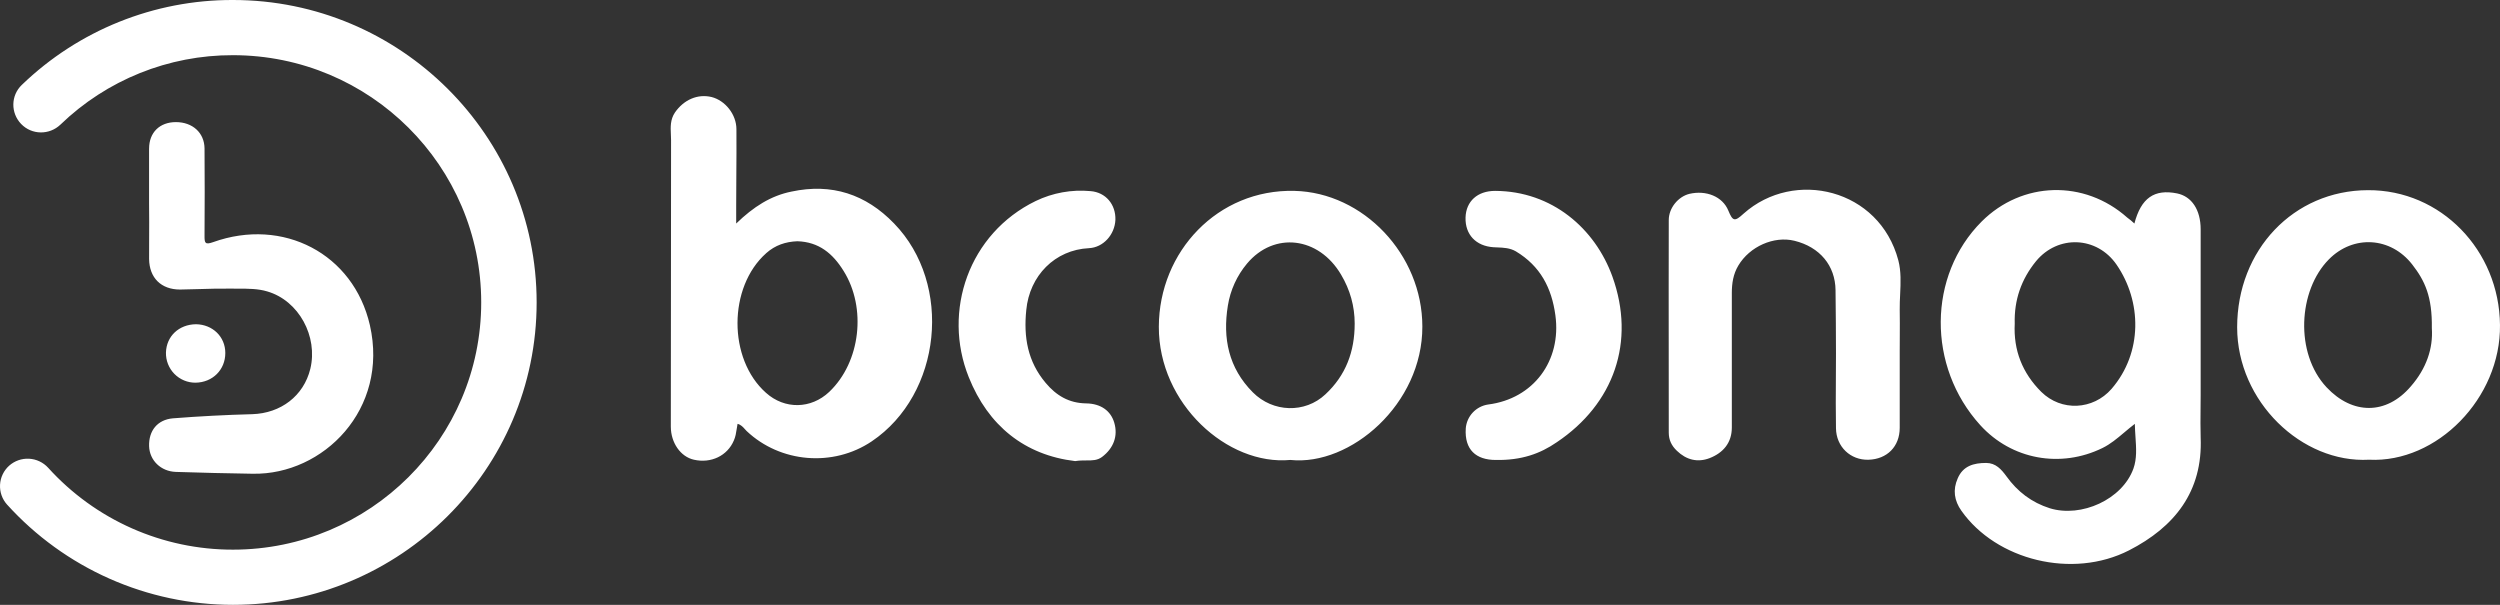 <svg width="186" height="45" viewBox="0 0 186 45" fill="none" xmlns="http://www.w3.org/2000/svg">
<rect x="0" y="0" width="186" height="45" fill="#333333" stroke="none"/>
<path fill-rule="evenodd" clip-rule="evenodd" d="M0.525 37.54C2.652 39.888 5.246 41.765 8.14 43.05C11.034 44.334 14.164 44.999 17.329 45C29.788 45 39.926 34.906 39.926 22.5C39.926 10.095 29.788 0 17.33 0C11.476 -0.017 5.844 2.247 1.625 6.315C0.8 7.102 0.783 8.401 1.573 9.223C2.364 10.046 3.669 10.061 4.495 9.273C7.941 5.945 12.544 4.092 17.33 4.106C27.52 4.106 35.802 12.354 35.802 22.5C35.802 32.646 27.52 40.894 17.33 40.894C14.742 40.897 12.181 40.357 9.813 39.308C7.446 38.259 5.324 36.724 3.584 34.803C3.217 34.4 2.707 34.158 2.164 34.129C1.62 34.1 1.087 34.287 0.68 34.648C0.48 34.828 0.317 35.045 0.201 35.288C0.085 35.53 0.017 35.794 0.003 36.062C-0.011 36.331 0.027 36.6 0.117 36.854C0.206 37.108 0.345 37.341 0.525 37.541V37.54ZM58.896 14.252C57.349 14.561 56.06 15.382 54.772 16.631V15.348C54.772 14.58 54.777 13.817 54.783 13.052V13.049C54.791 11.906 54.8 10.763 54.79 9.616C54.79 8.503 53.947 7.478 52.951 7.221C51.902 6.964 50.871 7.425 50.218 8.367C49.862 8.897 49.888 9.45 49.914 10.006C49.92 10.151 49.927 10.294 49.927 10.437C49.927 13.985 49.922 17.532 49.919 21.081V21.089C49.914 24.639 49.909 28.189 49.909 31.739C49.909 32.937 50.631 33.981 51.628 34.203C52.899 34.492 54.12 33.912 54.601 32.767C54.721 32.501 54.766 32.212 54.811 31.915C54.83 31.788 54.849 31.661 54.875 31.534C55.128 31.6 55.276 31.768 55.42 31.929C55.462 31.976 55.502 32.022 55.545 32.064C58.054 34.443 61.989 34.767 64.858 32.836C70.064 29.327 70.908 21.148 66.525 16.631C64.412 14.44 61.869 13.619 58.896 14.252ZM57.004 18.837C57.676 18.239 58.449 17.982 59.326 17.949C60.923 18 61.956 18.855 62.762 20.155C64.48 22.894 64.034 26.931 61.696 29.155C60.339 30.439 58.38 30.473 56.988 29.224C54.153 26.709 54.171 21.354 57.004 18.839V18.837ZM161.977 14.39C160.275 14.048 159.296 14.733 158.799 16.631C158.631 16.47 158.453 16.322 158.265 16.187C155.069 13.346 150.446 13.482 147.44 16.477C143.418 20.498 143.367 27.273 147.337 31.637C149.673 34.203 153.316 34.854 156.427 33.331C157.017 33.041 157.508 32.628 158.032 32.186C158.285 31.973 158.547 31.752 158.832 31.534C158.837 31.868 158.859 32.194 158.88 32.514C158.936 33.343 158.989 34.124 158.73 34.854C157.904 37.164 154.846 38.533 152.508 37.815C151.152 37.385 150.103 36.582 149.279 35.436C148.901 34.922 148.488 34.443 147.767 34.443C146.839 34.443 146.048 34.666 145.654 35.59C145.275 36.445 145.395 37.249 145.928 38.001C148.522 41.681 154.193 43.1 158.402 40.945C161.77 39.218 163.901 36.582 163.729 32.543C163.707 31.836 163.715 31.138 163.721 30.438C163.726 30.084 163.729 29.732 163.729 29.379V17.06C163.729 15.605 163.059 14.612 161.977 14.39ZM151.873 29.157C150.464 27.754 149.794 26.06 149.896 24.075C149.845 22.33 150.377 20.79 151.477 19.437C153.11 17.452 156.015 17.573 157.474 19.694C159.347 22.415 159.434 26.23 157.097 28.935C155.722 30.508 153.368 30.627 151.873 29.157ZM96.011 34.219C91.319 34.664 86.2 30.028 86.217 24.313C86.233 18.701 90.615 14.064 96.303 14.201C101.424 14.321 105.823 18.924 105.823 24.297C105.839 30.063 100.478 34.682 96.011 34.221V34.219ZM100.789 24.091C100.789 22.773 100.445 21.558 99.774 20.43C98.107 17.606 94.791 17.213 92.78 19.609C92.03 20.503 91.537 21.586 91.353 22.739C90.959 25.169 91.406 27.376 93.21 29.189C94.706 30.695 97.093 30.764 98.605 29.343C100.135 27.924 100.788 26.145 100.788 24.091H100.789ZM166.444 24.348C166.444 29.874 171.256 34.477 176.255 34.203C181.308 34.46 186.067 29.618 185.999 24.176C185.946 18.616 181.599 14.116 176.17 14.149C170.637 14.167 166.444 18.598 166.444 24.348ZM179.468 19.676C180.415 20.891 180.964 22.071 180.929 24.417C181.033 25.922 180.517 27.427 179.366 28.745C177.544 30.883 175.019 30.867 173.095 28.813C170.723 26.282 170.98 21.61 173.266 19.299C175.088 17.452 177.871 17.624 179.468 19.676ZM141.339 26.008V31.826C141.339 33.228 140.394 34.169 139.003 34.205C137.68 34.237 136.613 33.245 136.597 31.858C136.575 30.627 136.581 29.387 136.589 28.149C136.594 27.53 136.597 26.913 136.597 26.298C136.597 24.742 136.581 23.202 136.564 21.647V21.594C136.546 19.762 135.393 18.376 133.504 17.913C131.975 17.539 130.171 18.342 129.329 19.762C128.951 20.395 128.848 21.079 128.848 21.798V31.809C128.848 32.937 128.211 33.689 127.198 34.084C126.305 34.427 125.463 34.221 124.758 33.536C124.363 33.16 124.156 32.733 124.156 32.185C124.156 30.428 124.156 28.672 124.153 26.913C124.15 23.402 124.145 19.888 124.156 16.375C124.156 15.467 124.862 14.63 125.686 14.424C126.924 14.133 128.16 14.612 128.59 15.673C128.917 16.46 129.055 16.512 129.723 15.895C133.487 12.542 139.828 14.046 141.236 19.369C141.449 20.183 141.411 21.038 141.371 21.888C141.353 22.27 141.334 22.653 141.339 23.03C141.352 23.692 141.347 24.353 141.344 25.015L141.34 26.007L141.339 26.008ZM11.091 11.052V15.159C11.104 16.072 11.101 16.984 11.096 17.897L11.093 19.267C11.109 20.669 11.986 21.542 13.396 21.542C13.865 21.536 14.337 21.521 14.806 21.508C15.591 21.484 16.375 21.462 17.159 21.473C17.348 21.476 17.539 21.476 17.731 21.476C18.459 21.476 19.194 21.476 19.873 21.679C22.245 22.363 23.67 25.049 23.087 27.445C22.59 29.464 20.887 30.746 18.773 30.815C16.801 30.867 14.83 30.97 12.863 31.124C11.712 31.225 11.058 32.047 11.093 33.194C11.127 34.255 11.968 35.074 13.086 35.11C14.976 35.177 16.885 35.212 18.775 35.246H18.825C24.049 35.333 28.946 30.457 27.52 24.194C26.3 18.873 21.058 16.152 15.852 18.016C15.235 18.239 15.217 18.052 15.217 17.537C15.233 15.364 15.233 13.209 15.217 11.036C15.201 9.873 14.324 9.085 13.086 9.085C11.883 9.085 11.093 9.857 11.093 11.052H11.091ZM79.996 34.306C76.234 33.861 73.518 31.67 72.075 28.061C70.1 23.133 72.091 17.367 77.058 14.954C78.324 14.344 79.732 14.089 81.131 14.219C82.265 14.304 83.022 15.212 82.986 16.358C82.935 17.47 82.076 18.41 81.027 18.463C78.484 18.582 76.595 20.515 76.355 23.064C76.148 25.084 76.457 26.897 77.798 28.488C78.588 29.43 79.532 29.994 80.804 30.012C81.922 30.028 82.643 30.576 82.901 31.449C83.193 32.442 82.849 33.348 81.991 33.998C81.641 34.258 81.266 34.258 80.828 34.256C80.575 34.256 80.299 34.256 79.996 34.306ZM109.053 31.876C108.951 33.451 109.809 34.221 111.287 34.221C113.195 34.255 114.585 33.758 115.823 32.903C120.085 30.046 121.7 25.425 119.965 20.583C118.676 17.007 115.48 14.219 111.236 14.202C109.929 14.202 109.071 14.971 109.036 16.186C109.002 17.452 109.809 18.307 111.115 18.394L111.398 18.407C111.869 18.426 112.337 18.445 112.781 18.701C114.603 19.797 115.445 21.422 115.721 23.458C116.184 26.846 114.088 29.669 110.719 30.095C110.281 30.158 109.877 30.369 109.574 30.692C109.271 31.016 109.087 31.434 109.052 31.876H109.053ZM16.763 26.264C16.763 27.514 15.817 28.454 14.547 28.472C14.254 28.474 13.964 28.417 13.694 28.304C13.424 28.192 13.179 28.026 12.973 27.817C12.768 27.607 12.607 27.359 12.499 27.086C12.392 26.814 12.34 26.522 12.347 26.229C12.382 25.014 13.309 24.141 14.58 24.123C15.818 24.141 16.763 25.049 16.763 26.262V26.264Z" fill="white"/>
</svg>
